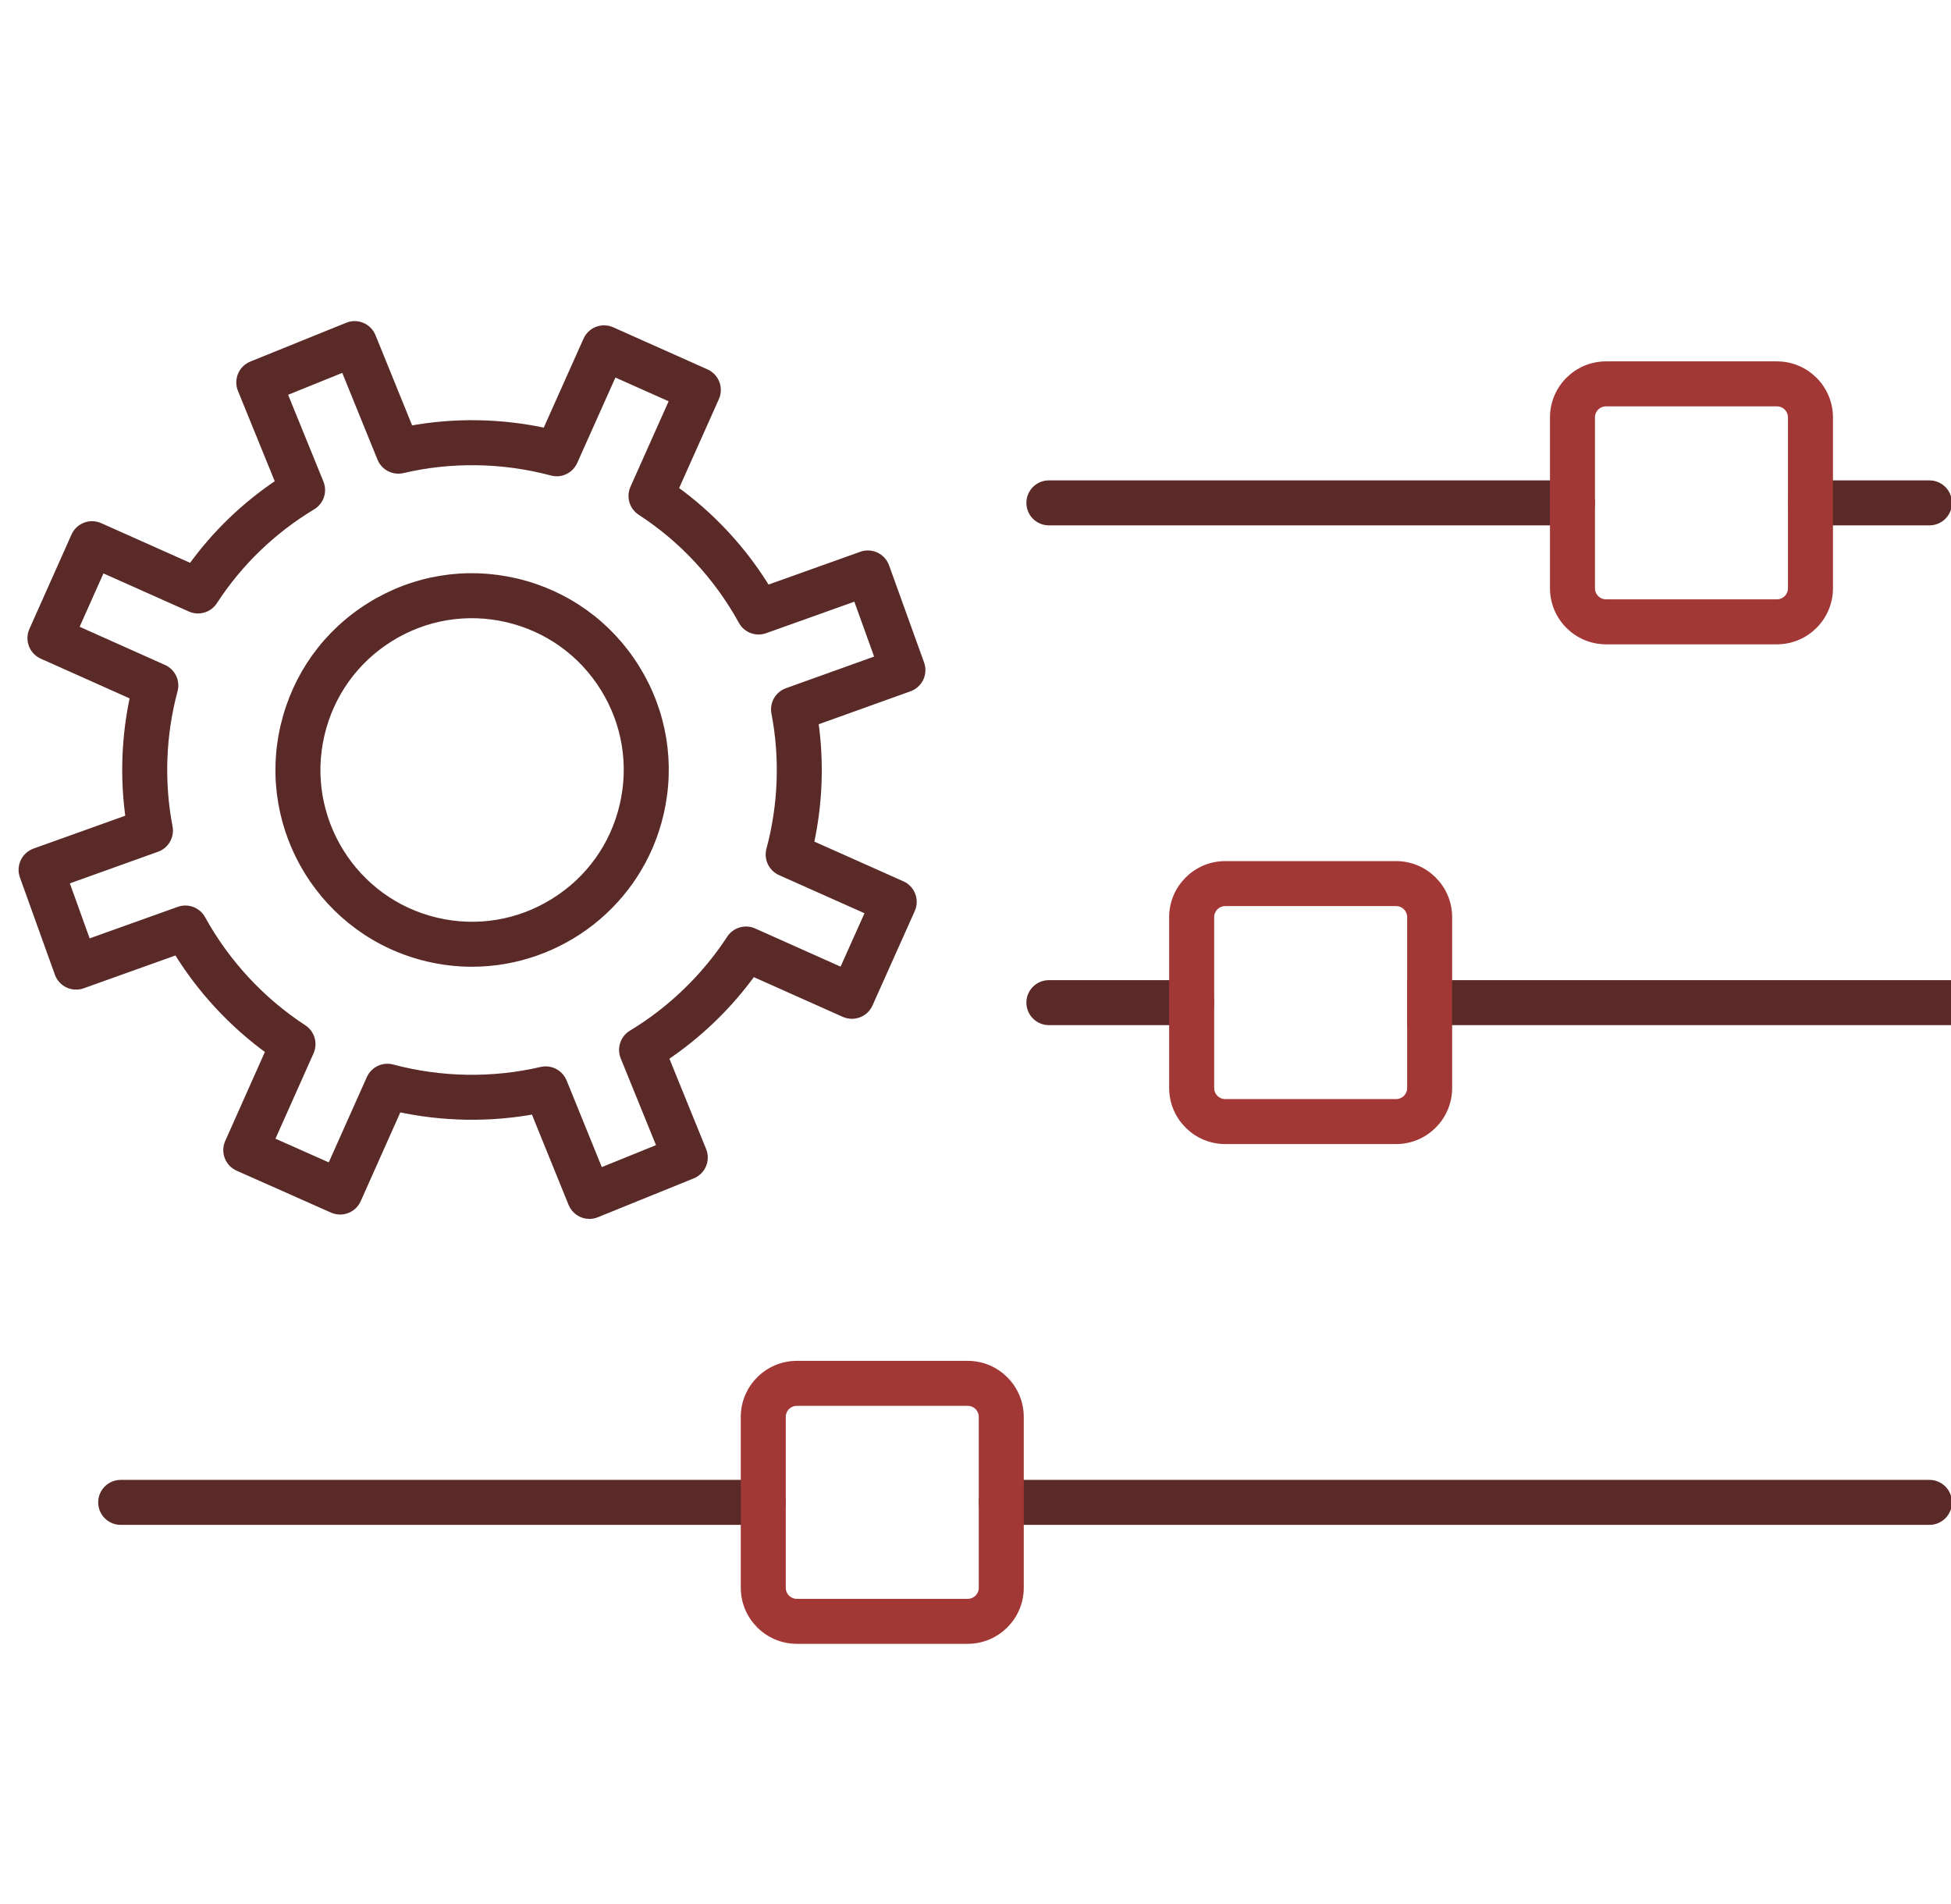<svg xmlns="http://www.w3.org/2000/svg" width="84" height="82" viewBox="0 0 84 82" transform-origin="32px 32px" style="opacity: 1; visibility: visible; display: block;" display="block" data-level="215" tenwebX_tlevel="17" xmlns:xlink="http://www.w3.org/1999/xlink"><g fill-rule="evenodd" transform="translate(1 13)" data-level="216" style="opacity: 1; visibility: visible; display: inline; transform: translate(-50%, -50%) matrix(1, 0, 0, 1, 1, 13) translate(50%, 50%); transform-origin: center center;"><path stroke="#592A27" stroke-width=".4" d="M82.841,29.96 C82.841,29.964 82.841,29.968 82.841,29.972 C82.841,29.976 82.841,29.981 82.841,29.985 L82.841,30.741 L59.786,30.741 L59.786,29.204 L82.841,29.204 L82.841,29.96 L82.841,29.96 Z M17.784,26.511 C19.535,26.921 21.34,26.624 22.869,25.675 C24.399,24.726 25.467,23.239 25.876,21.489 C26.286,19.739 25.99,17.933 25.042,16.405 C24.093,14.877 22.607,13.809 20.856,13.398 C19.107,12.989 17.303,13.285 15.776,14.233 C14.25,15.181 13.185,16.668 12.774,18.419 C11.926,22.035 14.174,25.665 17.784,26.511 Z M19.32,28.227 C18.697,28.227 18.066,28.155 17.434,28.007 C12.999,26.968 10.237,22.51 11.278,18.069 C11.782,15.918 13.09,14.092 14.966,12.928 C16.84,11.763 19.056,11.398 21.207,11.902 C23.357,12.405 25.183,13.717 26.348,15.594 C27.513,17.471 27.878,19.69 27.372,21.84 C26.481,25.649 23.074,28.227 19.32,28.227 Z M22.498,32.916 C22.804,32.916 23.09,33.101 23.209,33.396 L24.801,37.315 L27.504,36.218 L25.91,32.297 C25.769,31.946 25.901,31.545 26.225,31.35 C27.921,30.326 29.391,28.906 30.477,27.243 C30.683,26.927 31.09,26.807 31.433,26.962 L35.292,28.686 L36.485,26.022 L32.621,24.298 C32.277,24.144 32.094,23.762 32.193,23.396 C32.709,21.473 32.785,19.43 32.411,17.491 C32.339,17.118 32.549,16.75 32.906,16.622 L36.891,15.192 L35.904,12.453 L31.919,13.876 C31.564,14.004 31.169,13.853 30.988,13.522 C29.935,11.608 28.422,9.975 26.61,8.799 C26.292,8.594 26.173,8.187 26.327,7.841 L28.052,3.978 L25.396,2.792 L23.669,6.653 C23.516,6.997 23.137,7.181 22.77,7.081 C20.66,6.519 18.431,6.482 16.325,6.976 C15.959,7.061 15.581,6.867 15.438,6.516 L13.846,2.596 L11.144,3.689 L12.74,7.611 C12.882,7.961 12.749,8.363 12.425,8.559 C10.695,9.604 9.263,10.986 8.169,12.666 C7.963,12.982 7.557,13.102 7.212,12.949 L3.353,11.226 L2.164,13.889 L6.023,15.615 C6.368,15.768 6.55,16.151 6.451,16.516 C5.935,18.434 5.859,20.474 6.232,22.418 C6.304,22.791 6.094,23.159 5.737,23.287 L1.752,24.716 L2.739,27.461 L6.722,26.036 C7.078,25.909 7.472,26.058 7.654,26.388 C8.708,28.297 10.222,29.932 12.036,31.115 C12.352,31.321 12.47,31.727 12.318,32.071 L10.596,35.932 L13.256,37.114 L14.977,33.258 C15.132,32.915 15.515,32.733 15.876,32.83 C17.987,33.391 20.215,33.428 22.323,32.936 C22.381,32.923 22.44,32.916 22.498,32.916 Z M24.377,39.085 C24.074,39.085 23.786,38.904 23.665,38.605 L22.027,34.568 C20.082,34.929 18.065,34.895 16.119,34.469 L14.347,38.441 C14.174,38.828 13.721,39.003 13.332,38.83 L9.269,37.025 C9.083,36.942 8.937,36.788 8.863,36.597 C8.791,36.407 8.797,36.196 8.88,36.009 L10.653,32.03 C9.047,30.875 7.675,29.395 6.638,27.699 L2.535,29.167 C2.135,29.308 1.696,29.103 1.552,28.704 L0.045,24.512 C-0.024,24.321 -0.013,24.109 0.074,23.925 C0.161,23.74 0.318,23.598 0.509,23.528 L4.613,22.057 C4.359,20.301 4.426,18.492 4.81,16.755 L0.836,14.978 C0.449,14.805 0.276,14.351 0.448,13.964 L2.261,9.898 C2.344,9.712 2.498,9.566 2.689,9.493 C2.879,9.419 3.09,9.426 3.277,9.509 L7.252,11.283 C8.293,9.828 9.575,8.593 11.075,7.596 L9.43,3.556 C9.353,3.367 9.354,3.156 9.434,2.967 C9.513,2.778 9.665,2.63 9.853,2.554 L13.981,0.883 C14.373,0.723 14.821,0.914 14.981,1.306 L16.62,5.342 C18.563,4.979 20.581,5.013 22.528,5.442 L24.306,1.464 C24.479,1.075 24.933,0.904 25.32,1.075 L29.38,2.888 C29.566,2.971 29.712,3.125 29.785,3.315 C29.857,3.506 29.852,3.717 29.769,3.904 L27.992,7.881 C29.598,9.032 30.969,10.512 32.005,12.213 L36.108,10.747 C36.506,10.604 36.945,10.811 37.09,11.21 L38.598,15.394 C38.667,15.586 38.657,15.798 38.57,15.983 C38.483,16.167 38.326,16.309 38.135,16.378 L34.03,17.852 C34.285,19.604 34.218,21.415 33.833,23.155 L37.814,24.931 C38.001,25.014 38.146,25.168 38.219,25.359 C38.292,25.549 38.285,25.761 38.202,25.947 L36.382,30.014 C36.208,30.401 35.754,30.574 35.367,30.402 L31.391,28.626 C30.353,30.07 29.051,31.327 27.575,32.312 L29.217,36.352 C29.294,36.541 29.292,36.753 29.213,36.941 C29.134,37.128 28.983,37.277 28.794,37.354 L24.665,39.028 C24.571,39.067 24.474,39.085 24.377,39.085 Z M82.073,52.259 L42.11,52.259 C41.686,52.259 41.341,51.915 41.341,51.491 C41.341,51.067 41.686,50.722 42.11,50.722 L82.073,50.722 C82.497,50.722 82.841,51.067 82.841,51.491 C82.841,51.915 82.497,52.259 82.073,52.259 Z M31.863,52.259 L4.197,52.259 C3.771,52.259 3.428,51.915 3.428,51.491 C3.428,51.067 3.771,50.722 4.197,50.722 L31.863,50.722 C32.288,50.722 32.632,51.067 32.632,51.491 C32.632,51.915 32.288,52.259 31.863,52.259 Z M82.073,9.222 L76.949,9.222 C76.525,9.222 76.181,8.878 76.181,8.454 C76.181,8.029 76.525,7.685 76.949,7.685 L82.073,7.685 C82.497,7.685 82.841,8.029 82.841,8.454 C82.841,8.878 82.497,9.222 82.073,9.222 Z M66.702,9.222 L44.159,9.222 C43.735,9.222 43.391,8.878 43.391,8.454 C43.391,8.029 43.735,7.685 44.159,7.685 L66.702,7.685 C67.127,7.685 67.471,8.029 67.471,8.454 C67.471,8.878 67.127,9.222 66.702,9.222 Z M50.307,30.741 L44.159,30.741 C43.735,30.741 43.391,30.396 43.391,29.972 C43.391,29.548 43.735,29.204 44.159,29.204 L50.307,29.204 C50.732,29.204 51.076,29.548 51.076,29.972 C51.076,30.396 50.732,30.741 50.307,30.741 Z" transform="translate(0 .198)" data-level="218" style="opacity:1;stroke-width:0.4px;stroke-linecap:butt;stroke-linejoin:miter;stroke:rgb(89, 42, 39);transform:matrix(1, 0, 0, 1, 0, 0.2);transform-origin:42px 41px;display:inline;" fill="rgb(89, 42, 39)"></path><path stroke="#A13836" stroke-width=".4" d="M68.148,4.297 C67.775,4.297 67.471,4.6 67.471,4.974 L67.471,12.329 C67.471,12.704 67.775,13.007 68.148,13.007 L75.504,13.007 C75.877,13.007 76.18,12.704 76.18,12.329 L76.18,4.974 C76.18,4.6 75.877,4.297 75.504,4.297 L68.148,4.297 Z M75.504,14.544 L68.148,14.544 C66.928,14.544 65.934,13.551 65.934,12.329 L65.934,4.974 C65.934,3.753 66.928,2.76 68.148,2.76 L75.504,2.76 C76.725,2.76 77.718,3.753 77.718,4.974 L77.718,12.329 C77.718,13.551 76.725,14.544 75.504,14.544 Z M51.753,25.815 C51.38,25.815 51.076,26.119 51.076,26.493 L51.076,33.848 C51.076,34.222 51.38,34.525 51.753,34.525 L59.109,34.525 C59.482,34.525 59.785,34.222 59.785,33.848 L59.785,26.493 C59.785,26.119 59.482,25.815 59.109,25.815 L51.753,25.815 Z M59.109,36.062 L51.753,36.062 C50.532,36.062 49.538,35.069 49.538,33.848 L49.538,26.493 C49.538,25.271 50.532,24.278 51.753,24.278 L59.109,24.278 C60.33,24.278 61.322,25.271 61.322,26.493 L61.322,33.848 C61.322,35.069 60.33,36.062 59.109,36.062 Z M33.308,47.334 C32.935,47.334 32.631,47.637 32.631,48.011 L32.631,55.367 C32.631,55.741 32.935,56.044 33.308,56.044 L40.665,56.044 C41.038,56.044 41.341,55.741 41.341,55.367 L41.341,48.011 C41.341,47.637 41.038,47.334 40.665,47.334 L33.308,47.334 Z M40.665,57.581 L33.308,57.581 C32.088,57.581 31.094,56.588 31.094,55.367 L31.094,48.011 C31.094,46.79 32.088,45.797 33.308,45.797 L40.665,45.797 C41.885,45.797 42.878,46.79 42.878,48.011 L42.878,55.367 C42.878,56.588 41.885,57.581 40.665,57.581 Z" data-level="217" style="opacity:1;stroke-width:0.4px;stroke-linecap:butt;stroke-linejoin:miter;stroke:rgb(161, 56, 54);transform-origin:0px 0px;display:inline;" fill="rgb(161, 56, 54)"></path></g></svg>